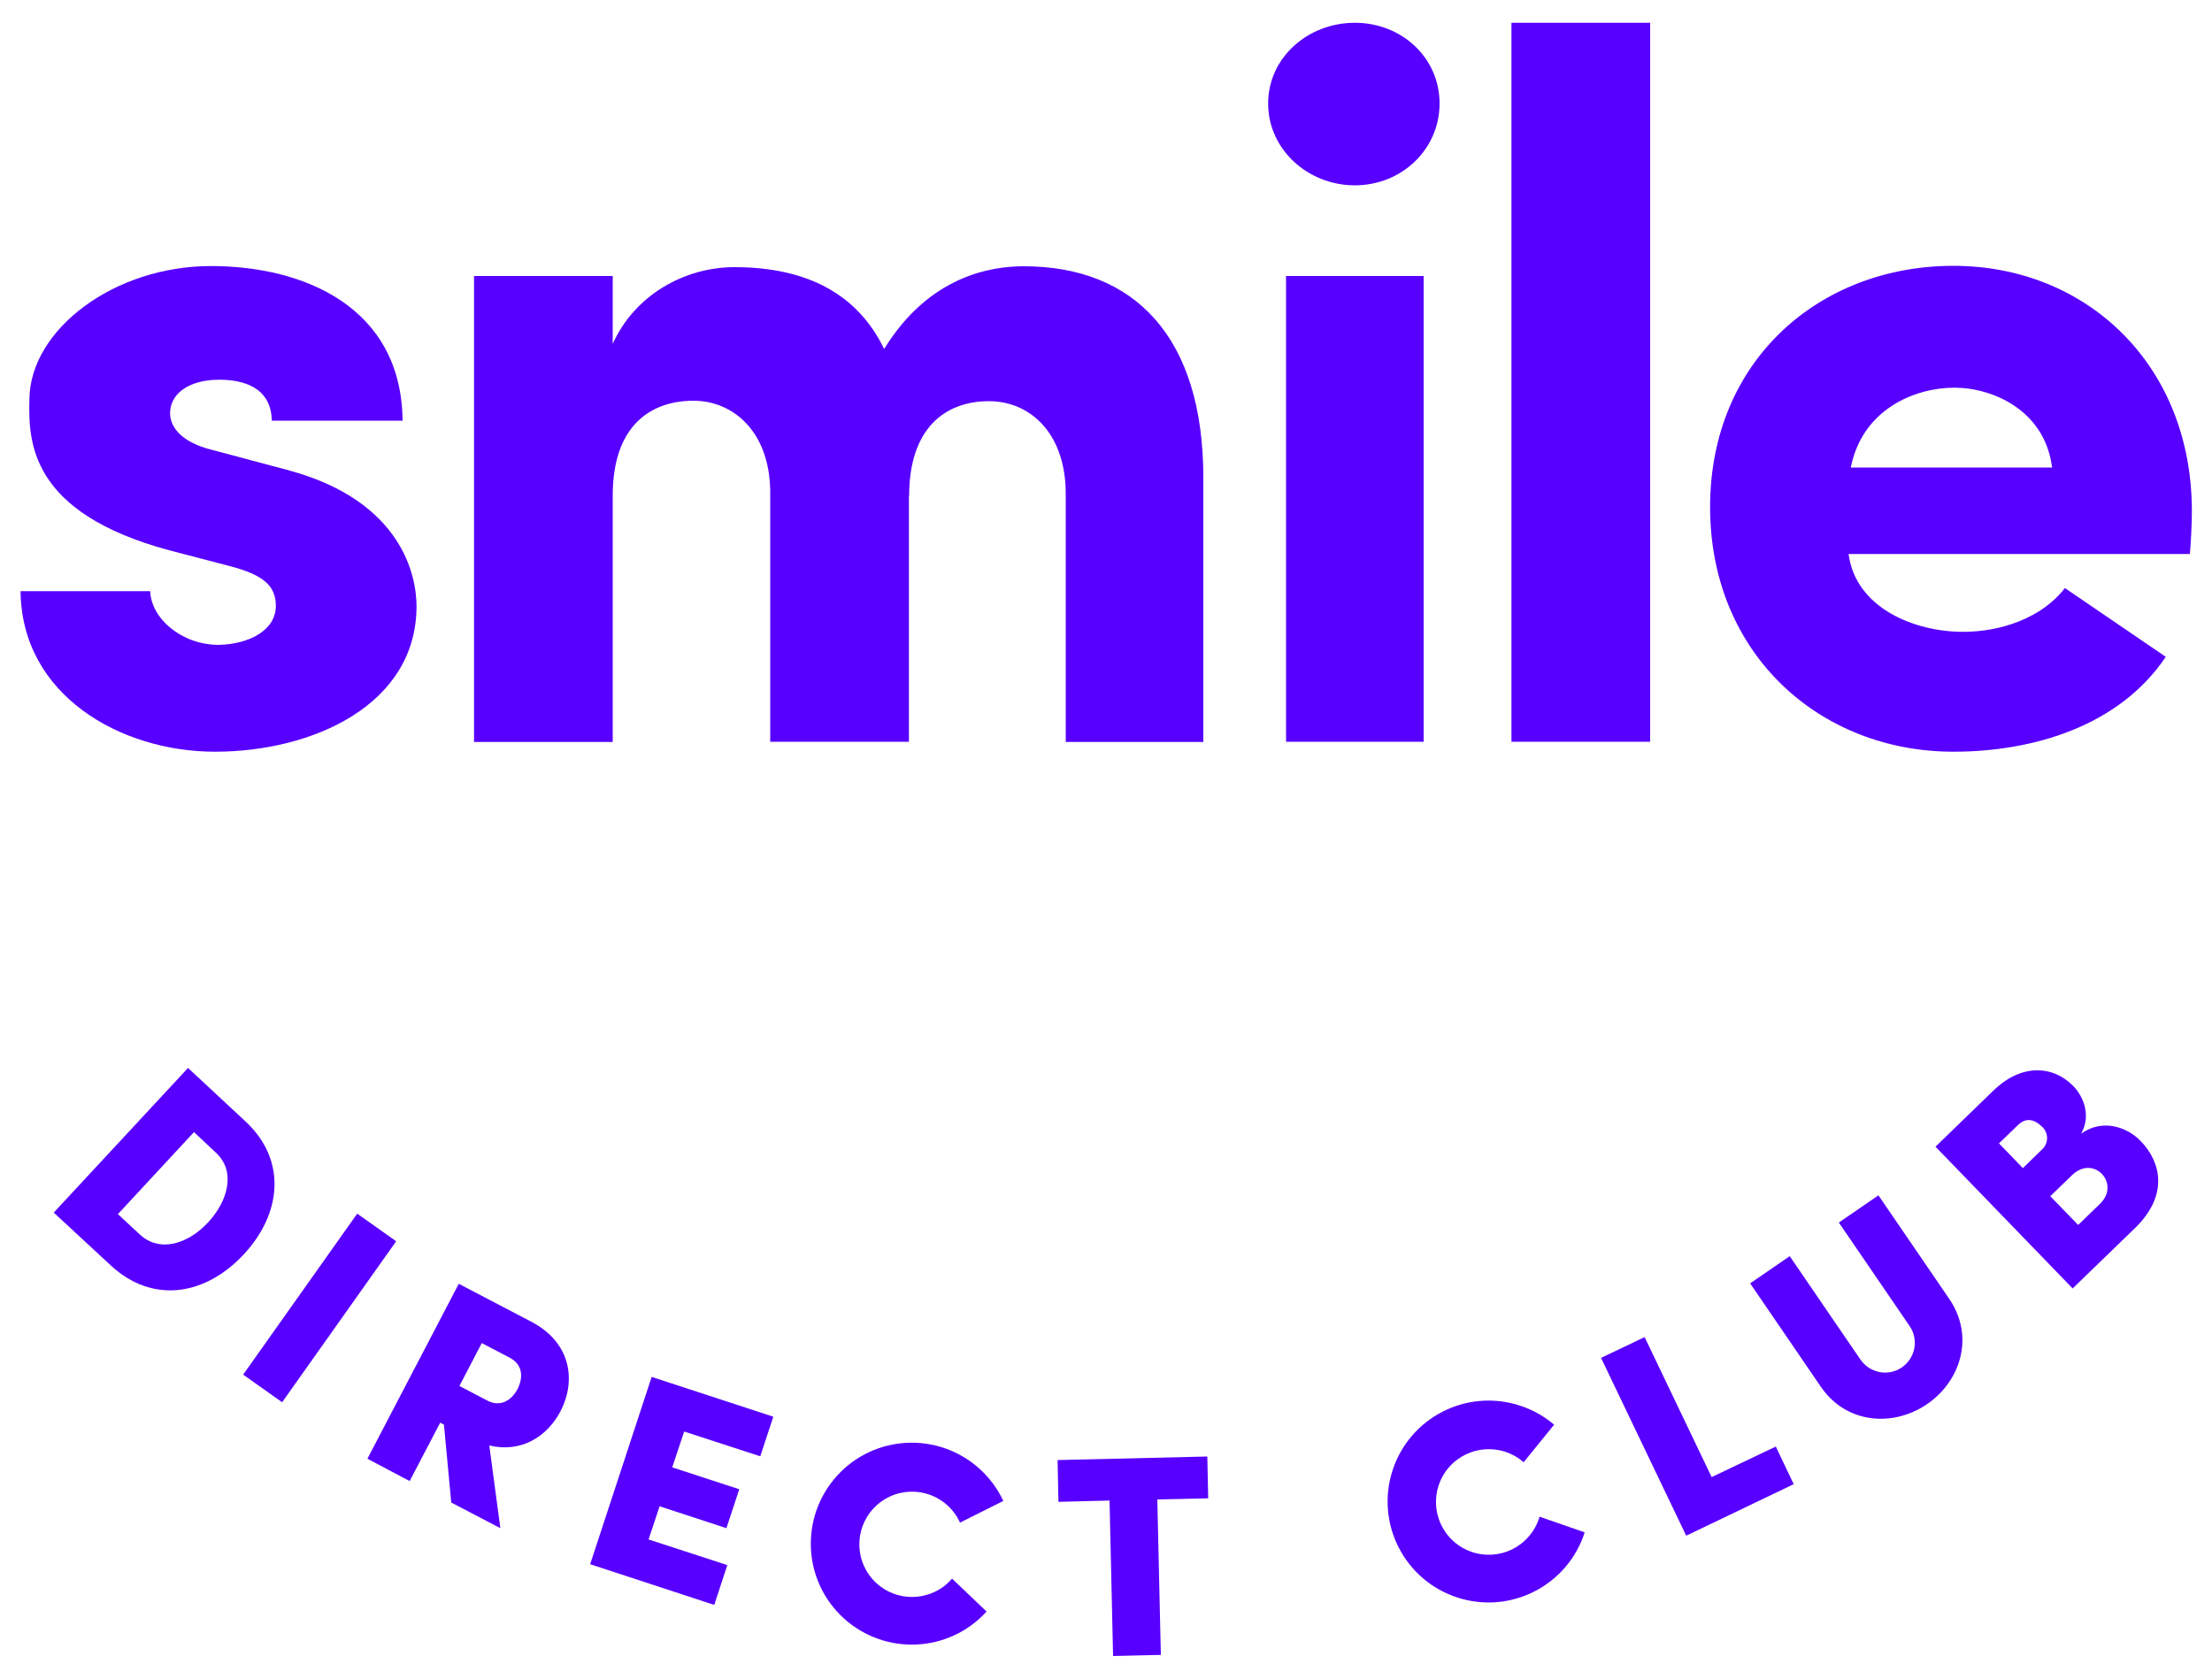 <?xml version="1.0" encoding="utf-8"?>
<!-- Generator: Adobe Illustrator 28.3.0, SVG Export Plug-In . SVG Version: 6.00 Build 0)  -->
<svg version="1.1"
	 id="Layer_1" xmlns:svg="http://www.w3.org/2000/svg" xmlns:cc="http://creativecommons.org/ns#" xmlns:dc="http://purl.org/dc/elements/1.1/" xmlns:rdf="http://www.w3.org/1999/02/22-rdf-syntax-ns#"
	 xmlns="http://www.w3.org/2000/svg" xmlns:xlink="http://www.w3.org/1999/xlink" x="0px" y="0px" viewBox="0 0 1000 759.1"
	 style="enable-background:new 0 0 1000 759.1;" xml:space="preserve">
<g>
	<g>
		<path id="path4605" style="fill:#5700FF;" d="M53.3,549l9.9,9.2c9.2,8.5,22,4.1,30.9-5.5c8.9-9.6,12.7-23,3.5-31.5l-9.9-9.3
			L53.3,549z M85,482.9l25.9,24.1c18.9,17.5,16.5,41.8-0.8,60.3s-41,22.4-59.9,5l-25.9-24L85,482.9z"/>
		
			<rect id="rect4607" x="99.8" y="580.9" transform="matrix(0.578 -0.816 0.816 0.578 -421.775 367.248)" style="fill:#5700FF;" width="89.2" height="21.6"/>
		<path id="path4609" style="fill:#5700FF;" d="M217.8,607.3l-10.1,19.4l12.6,6.6c6.3,3.3,11.3-0.6,13.7-5.3
			c2.4-4.7,2.7-10.8-3.6-14.1L217.8,607.3z M166.1,659.6l41.3-79.1l32.7,17.1c18.6,9.7,20.2,27.3,13.3,40.5
			c-5.9,11.3-17.6,19-32.2,15.5l5,37.4l-22.2-11.6l-3.3-35.2l-1.7-0.9l-13.8,26.4L166.1,659.6z"/>
		<polygon id="polygon4611" style="fill:#5700FF;" points="349.6,640.6 343.7,658.5 309.3,647.3 303.9,663.5 334.2,673.4 328.4,691 
			298.2,681.1 293.2,696.1 328.8,707.7 322.9,725.7 266.8,707.3 294.6,622.6 		"/>
		<path id="path4613" style="fill:#5700FF;" d="M446,728.7c-17,18.7-45.8,20-64.5,3.1c-18.7-17-20-45.8-3.1-64.5
			c17-18.7,45.8-20,64.5-3.1c4.5,4.1,8.1,9,10.7,14.5c1.7-0.9-19.6,9.8-19.6,9.8c-5.4-12-19.5-17.3-31.5-11.9
			c-12,5.4-17.3,19.5-11.9,31.5c5.4,12,19.5,17.3,31.5,11.9c3.2-1.4,6-3.5,8.3-6.2L446,728.7z"/>
		<polygon id="polygon4615" style="fill:#5700FF;" points="545.8,658.6 546.2,677.5 523.2,678 524.8,748.3 503.2,748.8 501.6,678.5 
			478.5,679.1 478.1,660.2 		"/>
		<path id="path4617" style="fill:#5700FF;" d="M716.4,692.9c-7.7,24-33.4,37.2-57.4,29.5c-24-7.7-37.2-33.4-29.5-57.4
			c7.7-24,33.4-37.2,57.4-29.5c5.7,1.8,11.1,4.8,15.7,8.7c1.2-1.5-13.8,17-13.8,17c-9.9-8.7-25-7.7-33.7,2.2
			c-8.7,9.9-7.7,25,2.2,33.7s25,7.7,33.7-2.2c2.3-2.6,4-5.7,5-9.1L716.4,692.9z"/>
		<polygon id="polygon4619" style="fill:#5700FF;" points="743.5,604.6 773.8,667.9 802.8,654.1 810.9,671.1 762.3,694.4 723.8,614 
					"/>
		<path id="path4621" style="fill:#5700FF;" d="M823.2,627.1l-32-46.8l17.9-12.3l32,46.8c4.2,6.1,12.6,7.7,18.7,3.5
			c6.1-4.2,7.7-12.6,3.5-18.7l0,0l-32-46.8l17.9-12.3l32,46.8c11.6,17,5.2,37.2-10,47.6S834.8,644,823.2,627.1"/>
		<path id="path4623" style="fill:#5700FF;" d="M926.9,540.9l12.6,13l9.9-9.6c4.8-4.7,3.9-10.3,0.8-13.5c-2.9-3-8.3-4.4-13.5,0.6
			L926.9,540.9z M922.9,520c3-2.5,3.4-6.9,0.9-9.9c-0.2-0.2-0.4-0.4-0.6-0.6c-3.3-3.3-7.2-4.4-10.9-0.8l-8.6,8.3l10.8,11.2
			L922.9,520z M940.7,512.7c10-7.2,21.2-2.9,27.1,3.3c9,9.3,12.9,24.3-2.7,39.4L937,582.6l-62-64.1l26.2-25.4
			c11.9-11.6,26.3-12.1,36.3-1.8c3.5,3.6,8.4,12.4,3.3,21.4"/>
	</g>
	<g>
		<path id="path4625" style="fill:#5700FF;" d="M76.4,248.8c-63.1-17.1-63.6-49.1-63.1-68.5c0.4-31.1,38-60,82.1-60
			c41.9,0,86.1,18.5,86.6,69.9h-59.1c-0.4-15.8-14-18.5-23.9-18.5c-13.5,0-22.5,6.3-22.1,15.8c0.4,6.3,5.9,12.6,18.5,15.8l35.6,9.5
			c51,14,57.3,47.9,57.3,61.3c0,44.6-46.9,65.8-91.1,65.8c-42.9,0-87.5-25.7-87.9-72.6h58.6c0.4,12.2,14,24.3,31.1,24.3
			c14-0.4,25.7-6.8,25.7-17.6c0-9-5.4-14-20.7-18L76.4,248.8z"/>
		<path id="path4627" style="fill:#5700FF;" d="M410.9,224v111.4h-62.7V221.8c-0.4-26.6-16.7-40.6-34.7-40.6
			c-18.9,0-36.5,10.8-36.5,42.9v111.4h-62.7V124.8H277v30.7c9.9-22.1,32.5-34.7,55-34.7c33.4,0,55.9,12.6,67.7,37
			c20.3-33,48.2-37.4,63.1-37.4c50.1,0,81.2,32,81.2,95.6v119.5h-62.2V223.3c0-27.5-16.2-41.9-34.7-41.9
			c-19.8,0-36.1,12.2-36.1,42.9"/>
		<path id="path4629" style="fill:#5700FF;" d="M612.5,10.3c21.2,0,38.3,15.8,38.3,36.5s-17.1,37-38.3,37c-21.2,0-39.2-16.2-39.2-37
			S591.3,10.3,612.5,10.3 M643.6,335.4h-62.2V124.8h62.2L643.6,335.4z"/>
		<rect id="rect4631" x="683.3" y="10.3" style="fill:#5700FF;" width="62.7" height="325.1"/>
		<path id="path4633" style="fill:#5700FF;" d="M979.1,297c-21.2,31.6-60.4,42.9-96,42.9c-60.4,0-110-44.2-110-110.6
			s49.6-109.1,110-109.1c60,0,107.8,44.6,107.8,110.9c0,5.4-0.4,14-0.9,19.4H835.7c3.2,24.4,29.7,35.2,51.8,35.2
			c17.1,0,35.6-6.3,46-19.8L979.1,297z M927.7,211.4c-3.2-25.7-26.6-36.1-44.2-36.1c-17.6,0-41.5,9.5-46.8,36.1H927.7z"/>
	</g>
</g>
</svg>
